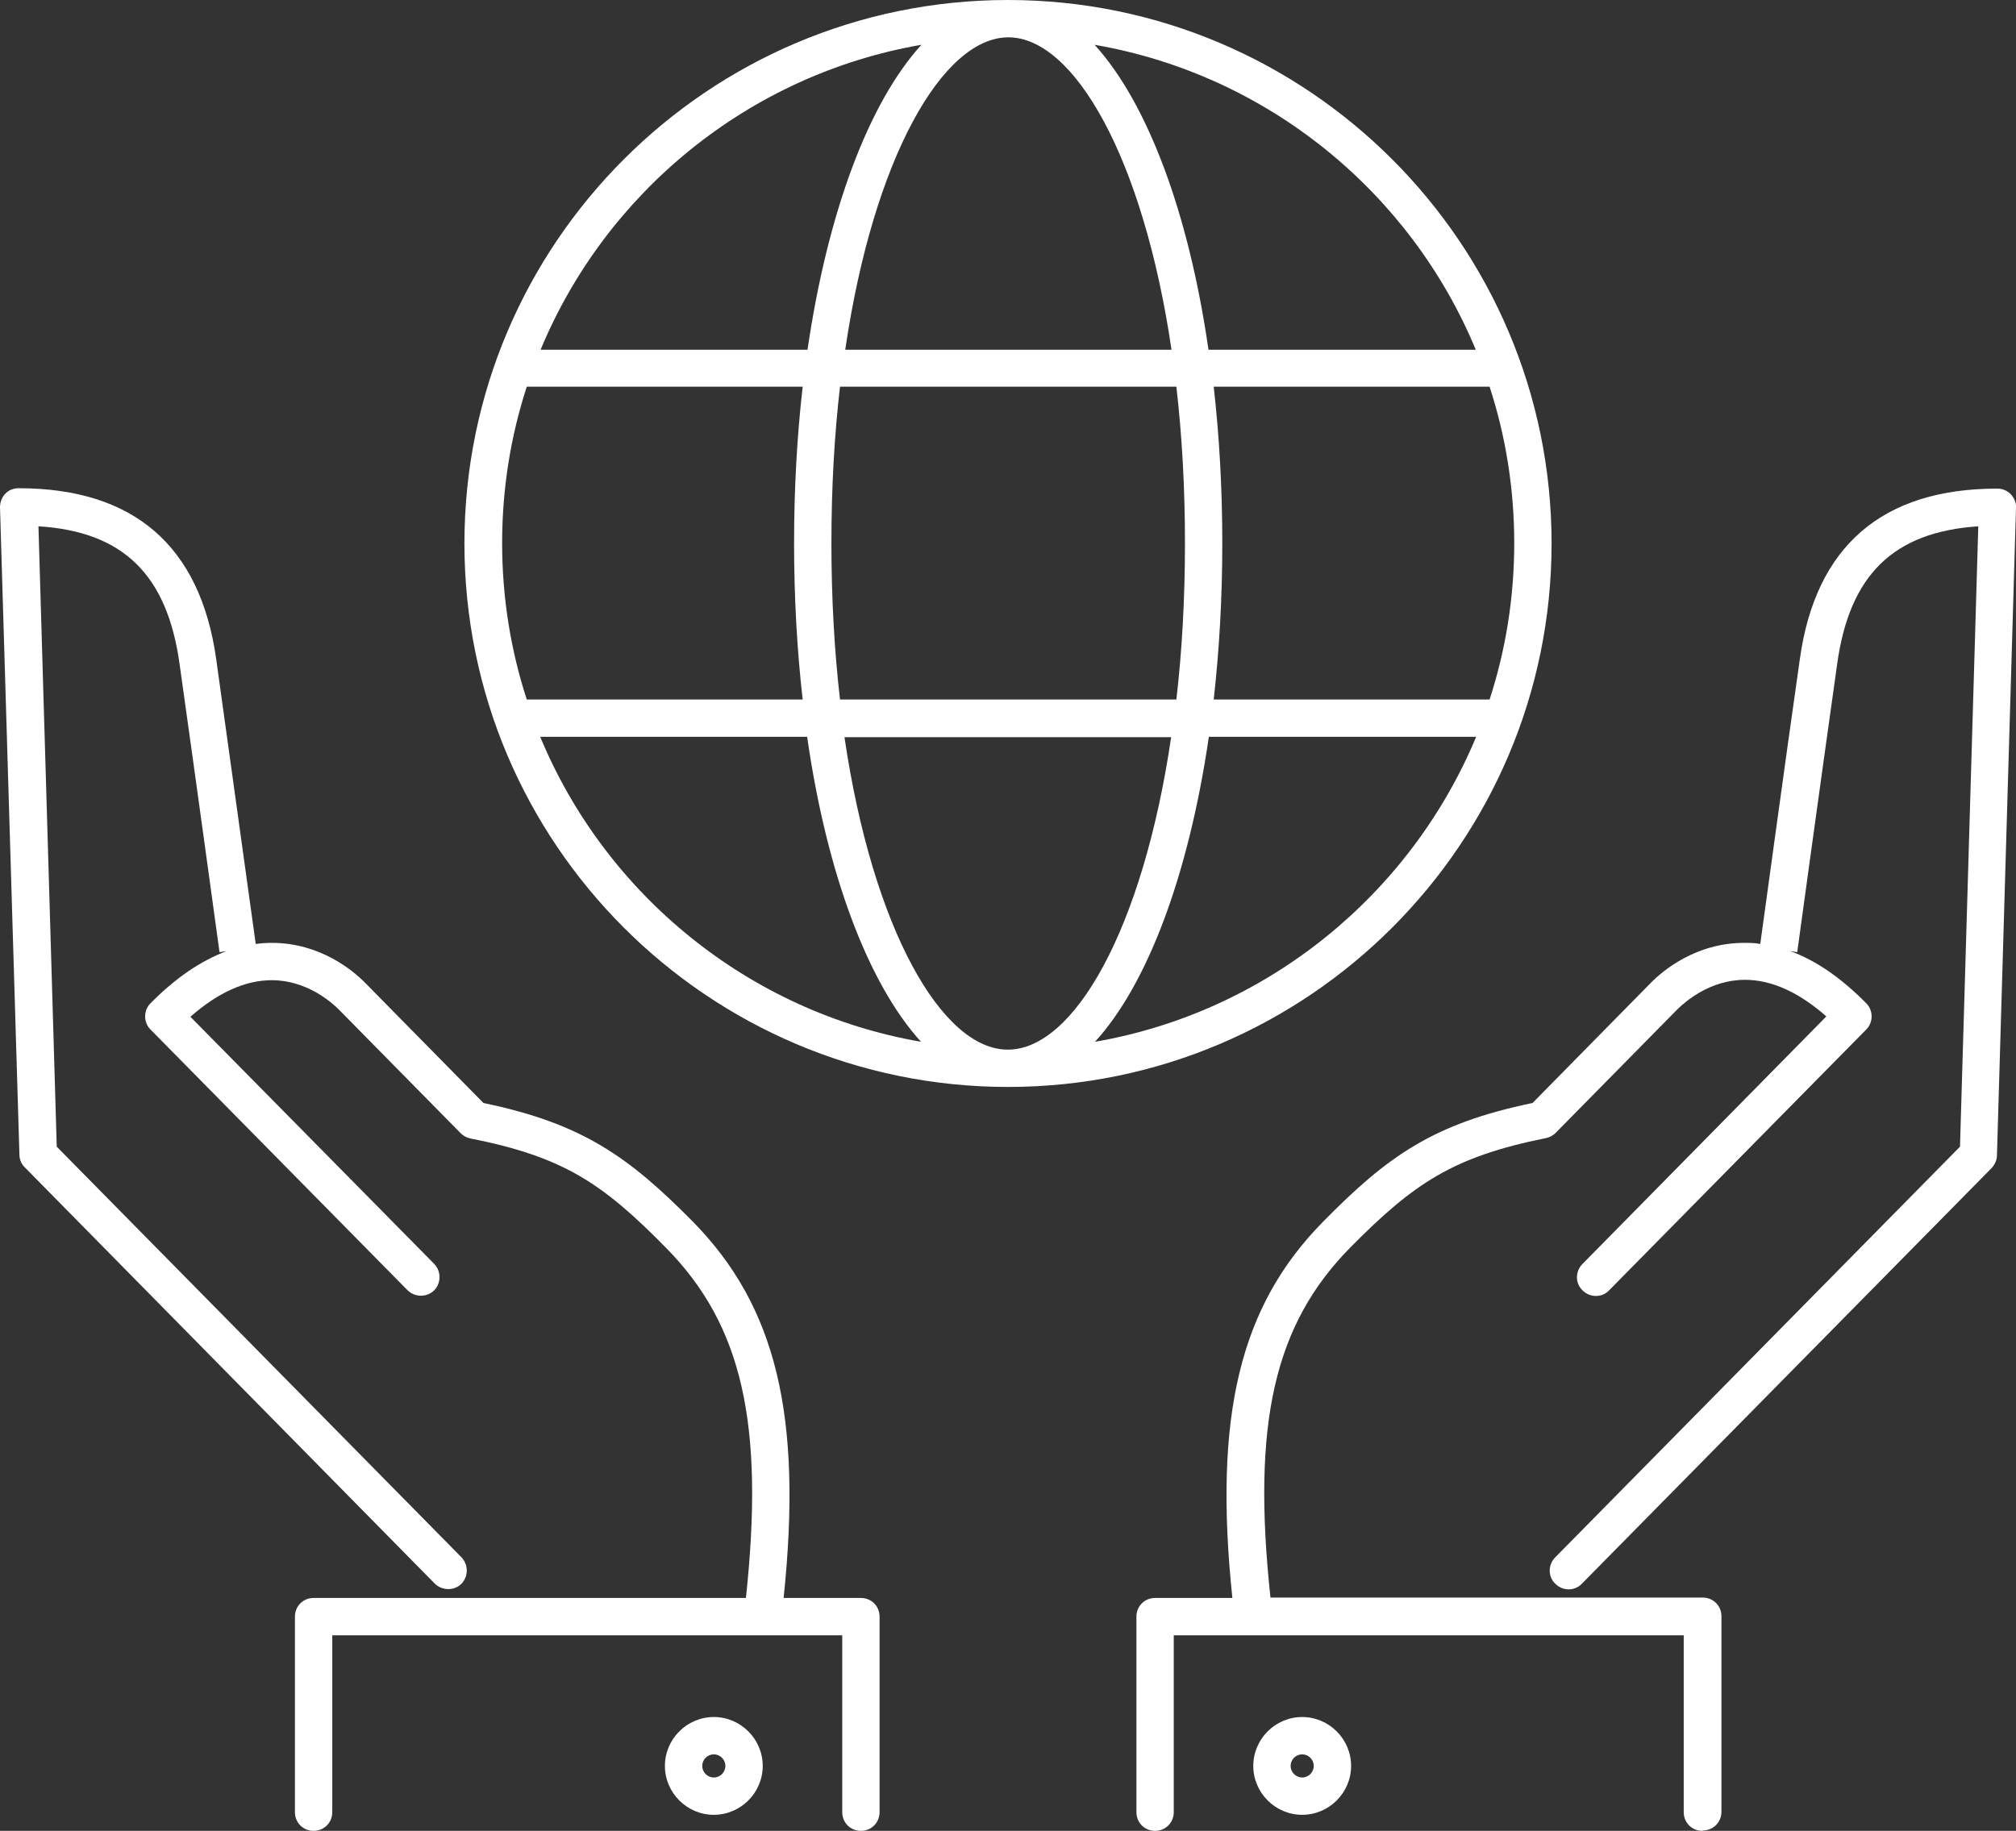 <?xml version="1.0" encoding="UTF-8"?>
<svg id="Layer_2" data-name="Layer 2" xmlns="http://www.w3.org/2000/svg" viewBox="0 0 54 49.05">
  <rect x="0" y="0" width="54" height="49.05" fill="#333333" stroke="none"/>
  <defs>
    <style>
      .cls-1 {
        fill: #fff;
      }
    </style>
  </defs>
  <g id="Layer_1-2" data-name="Layer 1">
    <path class="cls-1" d="M23.06,49.05c-.28,0-.5-.22-.5-.5v-4.74h-13.66v4.74c0,.28-.22.5-.5.5s-.5-.22-.5-.5v-5.24c0-.28.22-.5.5-.5h11.58c.5-4.67-.1-7.31-2.14-9.38-1.71-1.74-2.76-2.44-5.24-2.93-.1-.02-.19-.07-.26-.14l-3.27-3.32c-.18-.18-.85-.78-1.79-.78h0c-.71,0-1.44.33-2.18.98l6.53,6.62c.19.2.19.51,0,.71-.2.19-.51.19-.71,0l-6.89-6.99c-.19-.19-.19-.51,0-.7.67-.68,1.35-1.14,2.04-1.4l-.19.03s-.63-4.6-1.07-7.72c-.33-2.39-1.51-3.55-3.78-3.69l.49,16.62,10.84,11c.19.2.19.51,0,.71-.19.19-.51.19-.71,0L.66,31.27c-.09-.09-.14-.21-.14-.34L0,13.59c0-.13.05-.27.14-.36.09-.1.22-.15.36-.15,3.08,0,4.86,1.54,5.29,4.57.4,2.87.97,6.99,1.06,7.64.14-.02.29-.03.43-.03h0c1.3,0,2.19.75,2.51,1.08l3.16,3.21c2.65.55,3.89,1.44,5.61,3.18,2.23,2.27,2.94,5.2,2.43,10.08h2.07c.28,0,.5.22.5.5v5.24c0,.28-.22.5-.5.5Z"/>
    <path class="cls-1" d="M19.12,48.62c-.72,0-1.31-.59-1.31-1.31s.59-1.31,1.31-1.31,1.31.59,1.31,1.31-.59,1.31-1.31,1.31ZM19.12,47c-.17,0-.31.14-.31.31s.14.31.31.31.31-.14.31-.31-.14-.31-.31-.31Z"/>
    <path class="cls-1" d="M45.6,49.05c-.28,0-.5-.22-.5-.5v-4.74h-13.66v4.74c0,.28-.22.5-.5.5s-.5-.22-.5-.5v-5.24c0-.28.22-.5.5-.5h2.07c-.51-4.88.2-7.82,2.43-10.08,1.72-1.75,2.95-2.63,5.61-3.18l3.16-3.21c.32-.33,1.21-1.08,2.51-1.08h0c.14,0,.29,0,.43.03.09-.64.65-4.76,1.06-7.63.42-3.03,2.21-4.57,5.29-4.57.13,0,.26.05.36.15.09.1.15.23.14.36l-.51,17.35c0,.13-.06.25-.14.34l-10.98,11.14c-.19.2-.51.2-.71,0-.2-.19-.2-.51,0-.71l10.84-11,.49-16.62c-2.27.15-3.45,1.3-3.78,3.69-.44,3.12-1.07,7.72-1.07,7.72l-.19-.03c.69.25,1.37.72,2.04,1.4.19.19.19.51,0,.7l-6.89,6.99c-.19.2-.51.2-.71,0-.2-.19-.2-.51,0-.71l6.53-6.63c-.74-.65-1.47-.98-2.18-.98h0c-.95,0-1.61.6-1.8.78l-3.27,3.32c-.07.07-.16.12-.26.14-2.48.5-3.53,1.2-5.24,2.93-2.04,2.07-2.64,4.71-2.14,9.38h11.58c.28,0,.5.22.5.5v5.24c0,.28-.22.5-.5.5Z"/>
    <path class="cls-1" d="M34.88,48.62c-.72,0-1.31-.59-1.31-1.31s.59-1.31,1.31-1.31,1.31.59,1.31,1.31-.59,1.31-1.31,1.31ZM34.88,47c-.17,0-.31.14-.31.31s.14.31.31.31.31-.14.31-.31-.14-.31-.31-.31Z"/>
    <path class="cls-1" d="M27,29.12c-8.03,0-14.56-6.53-14.56-14.56S18.97,0,27,0s14.56,6.53,14.56,14.56-6.53,14.56-14.56,14.56ZM27,28.12c1.76,0,3.61-3.21,4.37-8.37h-8.75c.76,5.16,2.62,8.37,4.37,8.37ZM32.38,19.74c-.54,3.69-1.64,6.63-3.05,8.17,4.62-.8,8.45-3.95,10.21-8.17h-7.15ZM14.47,19.74c1.75,4.22,5.58,7.37,10.2,8.17-1.41-1.55-2.52-4.48-3.05-8.17h-7.15ZM32.51,18.74h7.39c.43-1.32.66-2.73.66-4.19s-.23-2.87-.66-4.19h-7.39c.15,1.32.23,2.73.23,4.19s-.08,2.86-.23,4.19ZM22.5,18.74h9.01c.15-1.29.23-2.69.23-4.19s-.08-2.89-.23-4.19h-9.01c-.15,1.29-.23,2.7-.23,4.19s.08,2.89.23,4.19ZM14.11,18.74h7.39c-.15-1.32-.23-2.72-.23-4.19s.08-2.87.23-4.19h-7.39c-.43,1.32-.66,2.73-.66,4.19s.23,2.87.66,4.19ZM32.38,9.37h7.15c-1.75-4.22-5.58-7.37-10.21-8.17,1.41,1.55,2.52,4.49,3.05,8.17ZM22.63,9.37h8.75c-.76-5.16-2.62-8.37-4.37-8.37s-3.61,3.21-4.37,8.37ZM14.48,9.37h7.15c.54-3.69,1.64-6.62,3.05-8.17-4.62.8-8.45,3.95-10.2,8.17Z"/>
  </g>
</svg>